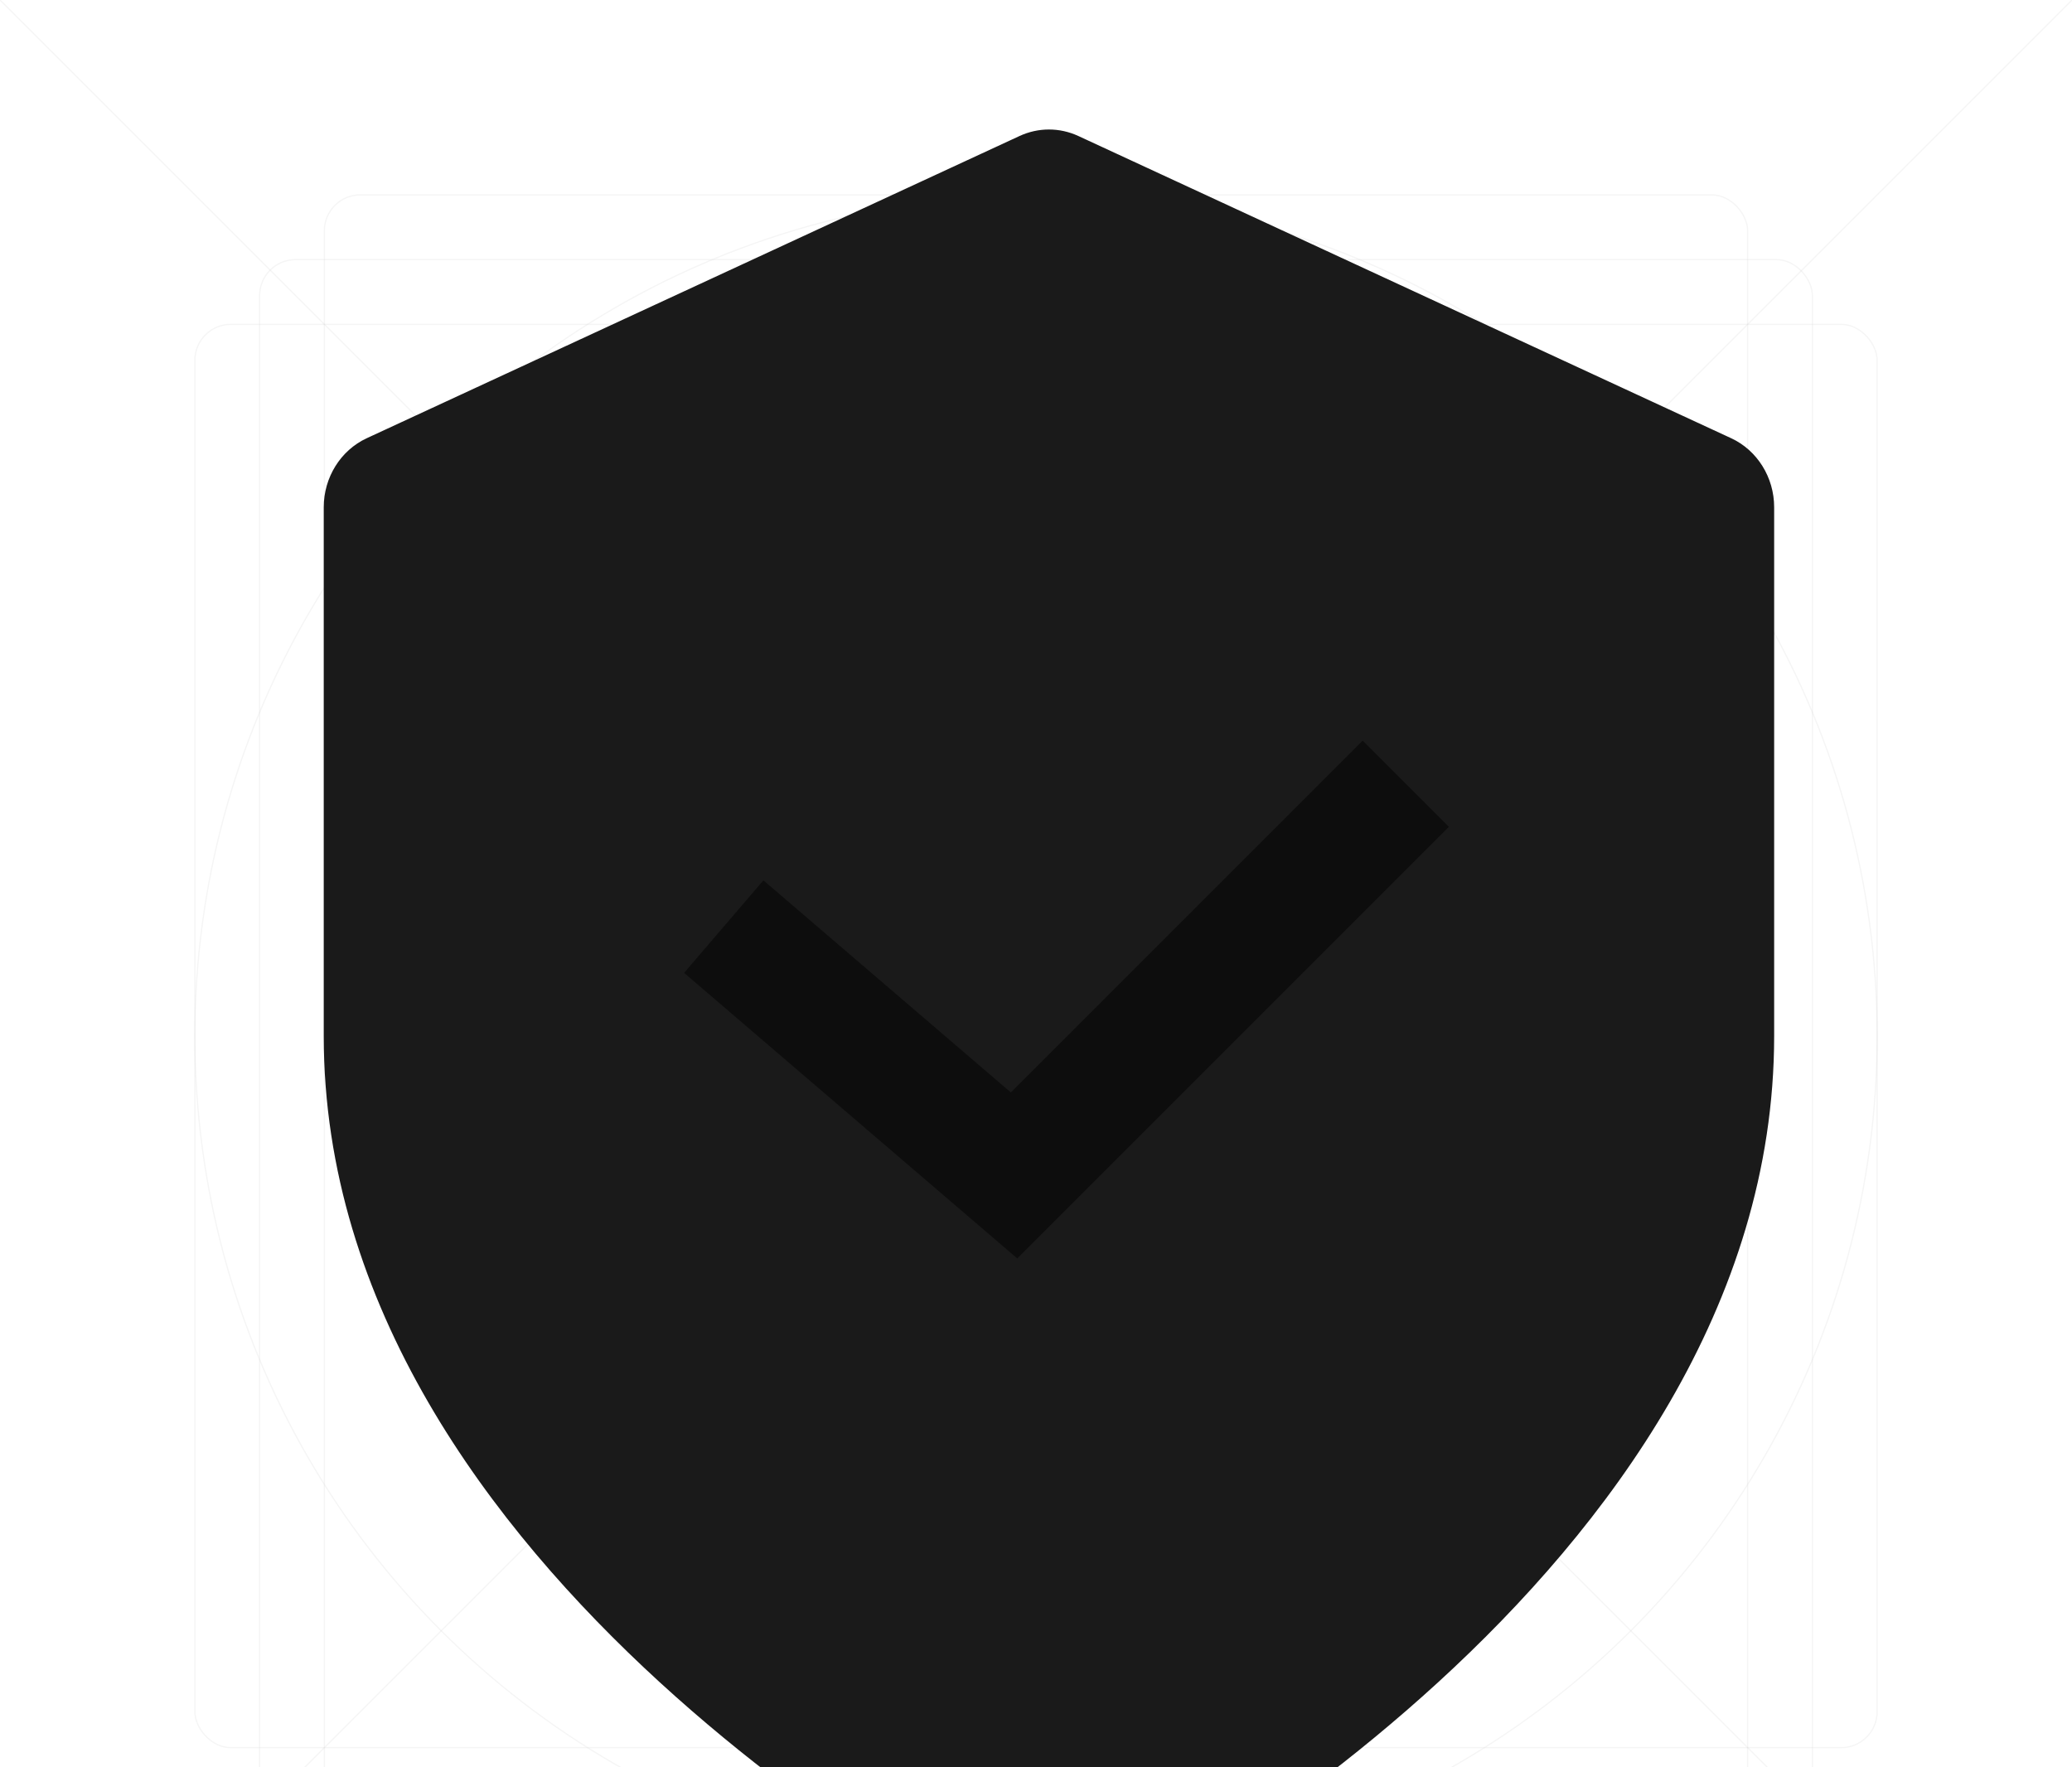 <svg width="170" height="145" viewBox="0 0 170 145" fill="none" xmlns="http://www.w3.org/2000/svg">
<g clip-path="url(#clip0_370_3113)">
<g opacity="0.2">
<rect opacity="0.2" x="21.3" y="21.3" width="127.4" height="127.4" rx="2.95" stroke="black" stroke-width="0.1"/>
<rect opacity="0.2" x="15.988" y="26.613" width="138.025" height="116.775" rx="2.95" stroke="black" stroke-width="0.1"/>
<circle opacity="0.2" cx="85" cy="85" r="69.013" stroke="black" stroke-width="0.1"/>
<circle opacity="0.2" cx="85" cy="85" r="37.138" stroke="black" stroke-width="0.1"/>
<path opacity="0.2" d="M0 170L170 0" stroke="black" stroke-width="0.1"/>
<path opacity="0.2" d="M0 0L170 170" stroke="black" stroke-width="0.1"/>
<rect opacity="0.2" x="26.613" y="15.988" width="116.775" height="138.025" rx="2.95" stroke="black" stroke-width="0.1"/>
</g>
<path d="M145.563 85.001C145.563 129.266 91.001 157.559 88.675 158.743C87.854 159.164 86.955 159.375 86.063 159.375C85.17 159.375 84.272 159.164 83.451 158.743C81.124 157.559 26.562 129.266 26.562 85.001V41.616C26.562 39.168 27.949 36.943 30.097 35.951L83.647 11.16C85.188 10.447 86.937 10.447 88.478 11.16L142.028 35.951C144.176 36.943 145.563 39.168 145.563 41.616V85.001Z" fill="#1A1A1A"/>
<path d="M111.808 67.836L83.202 96.442L63.178 79.279" stroke="#0D0D0D" stroke-width="10" stroke-linecap="square"/>
</g>
<defs>
<clipPath id="clip0_370_3113">
<rect width="170" height="170" fill="white"/>
</clipPath>
</defs>
</svg>
